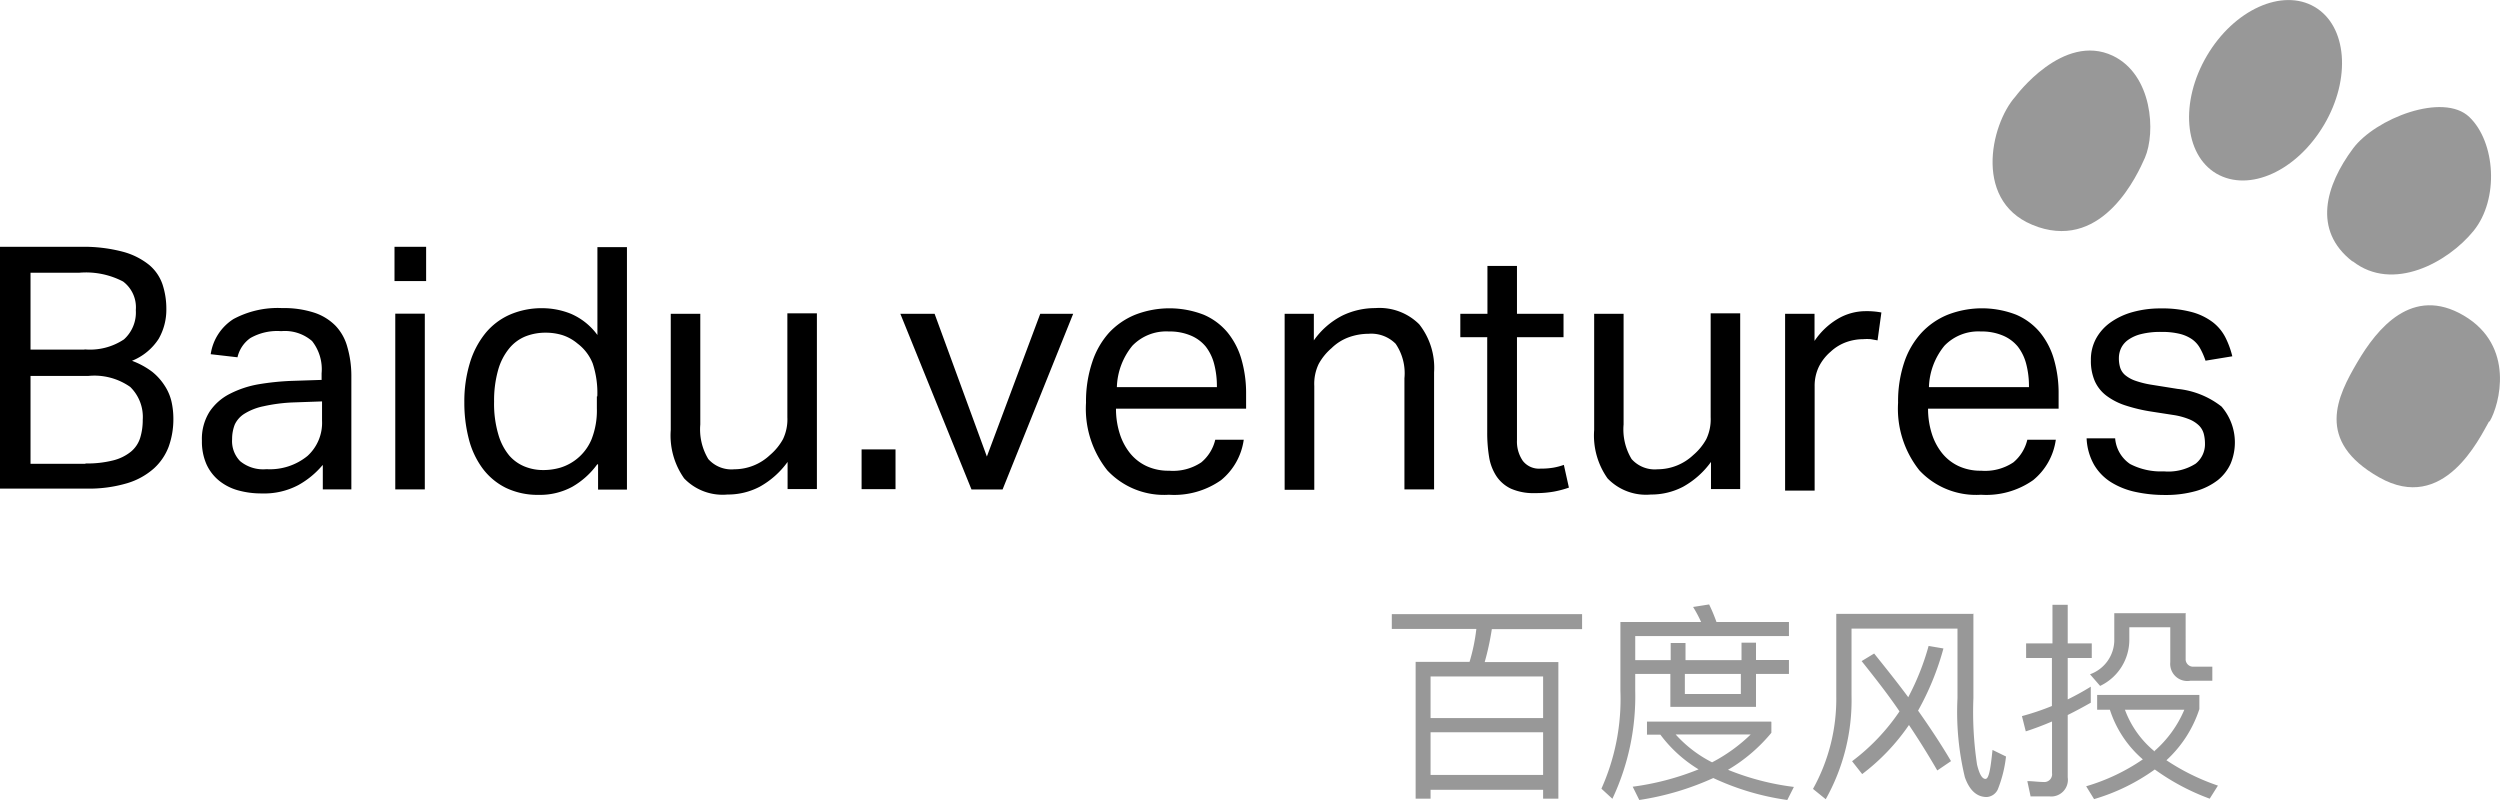 <svg id="Layer_1" data-name="Layer 1" xmlns="http://www.w3.org/2000/svg" viewBox="0 0 227.69 72.86">
  <title>baidu-ventures-logo</title>
  <g>
    <path d="M185.63,20.68c6,2,9.06-4.82,9.72-6.31,1-2.31.69-7.56-2.92-9.29-4.55-2.16-8.87,3.71-8.87,3.71-2.29,2.55-3.95,9.89,2.06,11.88" transform="translate(0 0)" style="fill: #989898"/>
    <path d="M201.86,15.81c3,1.74,7.33-.25,9.81-4.45s2.09-9-.86-10.73-7.34.25-9.81,4.44-2.09,9,.86,10.74" transform="translate(0 0)" style="fill: #989898"/>
    <path d="M214.28,23.8c3.64,2.84,8.65.12,11-2.77s2-8.09-.38-10.37-8.56.13-10.6,2.87c-2.49,3.35-3.7,7.44-.06,10.27" transform="translate(0 0)" style="fill: #989898"/>
    <path d="M226.75,38.38c0.9-1.53,2.35-6.87-2.36-9.64s-7.9,1.19-9.7,4.26-3.89,7.15,2,10.48,9.12-3.56,10-5.09" transform="translate(0 0)" style="fill: #989898"/>
    <g>
      <path d="M0,22.48H7.33a13.91,13.91,0,0,1,3.87.45,6.47,6.47,0,0,1,2.4,1.21,4,4,0,0,1,1.21,1.79,7.06,7.06,0,0,1,.34,2.21,5.34,5.34,0,0,1-.7,2.72,5.2,5.2,0,0,1-2.43,2,7.21,7.21,0,0,1,1.84,1A5.24,5.24,0,0,1,15,35.13a4.48,4.48,0,0,1,.62,1.45,7.12,7.12,0,0,1,.17,1.56,7.38,7.38,0,0,1-.42,2.52,5.1,5.1,0,0,1-1.35,2A6.45,6.45,0,0,1,11.61,44a12.19,12.19,0,0,1-3.74.5H0v-22Zm7.7,9.34a5.57,5.57,0,0,0,3.59-.91,3.3,3.3,0,0,0,1.08-2.67,2.94,2.94,0,0,0-1.16-2.6,7.28,7.28,0,0,0-4-.8H2.78v7H7.7v0ZM7.79,42.21a9.63,9.63,0,0,0,2.52-.28,4.19,4.19,0,0,0,1.61-.79,2.66,2.66,0,0,0,.84-1.24A5.45,5.45,0,0,0,13,38.24a3.82,3.82,0,0,0-1.14-3,5.67,5.67,0,0,0-3.83-1H2.78v8h5v0Z" transform="translate(0 0)"/>
      <path d="M29.37,42.37a7.82,7.82,0,0,1-2.2,1.81,6.61,6.61,0,0,1-3.31.76,7.84,7.84,0,0,1-2.21-.29,4.77,4.77,0,0,1-1.73-.9,4.11,4.11,0,0,1-1.13-1.5,5.11,5.11,0,0,1-.4-2.1,4.63,4.63,0,0,1,.7-2.66,4.86,4.86,0,0,1,1.84-1.62A9.15,9.15,0,0,1,23.54,35a23.56,23.56,0,0,1,3-.31l2.75-.09V34a4.14,4.14,0,0,0-.87-2.94,3.78,3.78,0,0,0-2.81-.9,4.94,4.94,0,0,0-2.81.63,2.94,2.94,0,0,0-1.17,1.75l-2.44-.28a4.58,4.58,0,0,1,2.07-3.2,8.49,8.49,0,0,1,4.45-1,8.9,8.9,0,0,1,2.92.42,4.85,4.85,0,0,1,1.93,1.19,4.5,4.5,0,0,1,1.07,1.92A9.39,9.39,0,0,1,32,34.18V44.57h-2.6v-2.2h0Zm-0.06-5.81-2.57.09A15.11,15.11,0,0,0,24,37a5.29,5.29,0,0,0-1.72.67,2.32,2.32,0,0,0-.9,1A3.6,3.6,0,0,0,21.14,40,2.61,2.61,0,0,0,21.87,42a3.29,3.29,0,0,0,2.4.73A5.41,5.41,0,0,0,28,41.53a4.07,4.07,0,0,0,1.33-3.22V36.56Z" transform="translate(0 0)"/>
      <path d="M35.93,22.48h2.88V25.6H35.93V22.48ZM36,28.57h2.69v16H36v-16Z" transform="translate(0 0)"/>
      <path d="M54.4,42.28a7.29,7.29,0,0,1-2.29,2.06,6.17,6.17,0,0,1-3.06.73,6.68,6.68,0,0,1-3-.65,5.92,5.92,0,0,1-2.12-1.79,7.7,7.7,0,0,1-1.24-2.68,13.13,13.13,0,0,1-.4-3.31,12,12,0,0,1,.5-3.57,7.93,7.93,0,0,1,1.41-2.71,6,6,0,0,1,2.23-1.7,7.24,7.24,0,0,1,3-.59,7,7,0,0,1,2.57.51,5.84,5.84,0,0,1,2.41,1.93v-8H57.1V44.59H54.47V42.3Zm0-6.18a8.48,8.48,0,0,0-.42-3,4.2,4.2,0,0,0-1.38-1.81,4.12,4.12,0,0,0-1.38-.77,5.16,5.16,0,0,0-1.53-.22,4.92,4.92,0,0,0-1.84.34,3.72,3.72,0,0,0-1.48,1.1,5.41,5.41,0,0,0-1,1.95A10.2,10.2,0,0,0,45,36.58a9.84,9.84,0,0,0,.39,3,5.26,5.26,0,0,0,1,1.92,3.72,3.72,0,0,0,1.42,1,4.42,4.42,0,0,0,1.62.31,5.52,5.52,0,0,0,1.61-.22A4.5,4.5,0,0,0,53.88,40a7.16,7.16,0,0,0,.48-2.81V36.1h0Z" transform="translate(0 0)"/>
      <path d="M61.09,28.58h2.69V38.66a5.22,5.22,0,0,0,.73,3.15,2.82,2.82,0,0,0,2.37.93,4.75,4.75,0,0,0,3.25-1.3A5.16,5.16,0,0,0,71.31,40a4.19,4.19,0,0,0,.4-2V28.54H74.4v16H71.73V42.07a7.77,7.77,0,0,1-2.54,2.26,6.24,6.24,0,0,1-2.94.71,4.85,4.85,0,0,1-3.94-1.47,6.76,6.76,0,0,1-1.22-4.41V28.58Z" transform="translate(0 0)"/>
      <path d="M78.47,40.93h3.09v3.62H78.47V40.93Z" transform="translate(0 0)"/>
      <path d="M82,28.58h3.12l4.76,13,4.86-13h3l-6.43,16H88.48Z" transform="translate(0 0)"/>
      <path d="M113.27,40.08a5.76,5.76,0,0,1-2.06,3.65,7.42,7.42,0,0,1-4.75,1.33,7.06,7.06,0,0,1-5.6-2.21,9,9,0,0,1-1.95-6.17A11.2,11.2,0,0,1,99.47,33,7.49,7.49,0,0,1,101,30.31a6.73,6.73,0,0,1,2.4-1.65,8.62,8.62,0,0,1,6.22,0,5.79,5.79,0,0,1,2.18,1.62,6.86,6.86,0,0,1,1.27,2.46,11.07,11.07,0,0,1,.42,3.12v1.36H101.64a7.45,7.45,0,0,0,.33,2.24,5.47,5.47,0,0,0,.93,1.79,4.23,4.23,0,0,0,1.5,1.19,4.7,4.7,0,0,0,2.07.43,4.62,4.62,0,0,0,2.94-.76,3.82,3.82,0,0,0,1.27-2.06h2.6v0Zm-2.44-4.86a8,8,0,0,0-.25-2.07,4.34,4.34,0,0,0-.77-1.59,3.52,3.52,0,0,0-1.36-1,4.94,4.94,0,0,0-2-.37,4.28,4.28,0,0,0-3.32,1.3,6.24,6.24,0,0,0-1.41,3.77h9.12v0Z" transform="translate(0 0)"/>
      <path d="M117,28.58h2.66V31a7.14,7.14,0,0,1,2.6-2.26,6.87,6.87,0,0,1,3-.68,5.12,5.12,0,0,1,4,1.48,6.39,6.39,0,0,1,1.35,4.37V44.57h-2.7V34.45a4.77,4.77,0,0,0-.8-3.14,3.13,3.13,0,0,0-2.47-.91,5.34,5.34,0,0,0-1.78.31,4.39,4.39,0,0,0-1.59,1,5.14,5.14,0,0,0-1.17,1.44,4.18,4.18,0,0,0-.4,2v9.46H117v-16Z" transform="translate(0 0)"/>
      <path d="M135.52,30.71H133V28.58h2.47V24.22h2.69v4.36h4.24v2.13h-4.24v9.37a3.09,3.09,0,0,0,.53,1.89,1.86,1.86,0,0,0,1.61.71,6.77,6.77,0,0,0,1.19-.09,5.93,5.93,0,0,0,.94-0.25l0.46,2.07a9.47,9.47,0,0,1-1.35.36,9.25,9.25,0,0,1-1.72.14,5.1,5.1,0,0,1-2.2-.4,3.26,3.26,0,0,1-1.33-1.14,4.46,4.46,0,0,1-.67-1.76,13.59,13.59,0,0,1-.17-2.23V30.72h0Z" transform="translate(0 0)"/>
      <path d="M145.18,28.58h2.69V38.66a5.22,5.22,0,0,0,.73,3.15,2.82,2.82,0,0,0,2.37.93,4.75,4.75,0,0,0,3.25-1.3A5.16,5.16,0,0,0,155.4,40a4.19,4.19,0,0,0,.4-2V28.54h2.69v16h-2.66V42.07a7.77,7.77,0,0,1-2.54,2.26,6.24,6.24,0,0,1-2.94.71,4.85,4.85,0,0,1-3.94-1.47,6.76,6.76,0,0,1-1.22-4.41V28.58h0Z" transform="translate(0 0)"/>
      <path d="M162.6,28.58h2.66v2.47a6.61,6.61,0,0,1,2.1-2,5,5,0,0,1,2.57-.71,7,7,0,0,1,1.42.12L171,31l-0.62-.11a4.57,4.57,0,0,0-.68,0,4.68,4.68,0,0,0-1.52.26,4.13,4.13,0,0,0-1.45.88,4.36,4.36,0,0,0-1.07,1.36,4,4,0,0,0-.39,1.79v9.5h-2.69V28.58Z" transform="translate(0 0)"/>
      <path d="M187.23,40.08a5.76,5.76,0,0,1-2.06,3.65,7.42,7.42,0,0,1-4.75,1.33,7.06,7.06,0,0,1-5.6-2.21,9,9,0,0,1-1.95-6.17,11.2,11.2,0,0,1,.56-3.68A7.49,7.49,0,0,1,175,30.31a6.73,6.73,0,0,1,2.4-1.65,8.62,8.62,0,0,1,6.22,0,5.79,5.79,0,0,1,2.18,1.62,6.86,6.86,0,0,1,1.27,2.46,11.07,11.07,0,0,1,.42,3.12v1.36H175.6a7.45,7.45,0,0,0,.33,2.24,5.47,5.47,0,0,0,.93,1.79,4.23,4.23,0,0,0,1.5,1.19,4.7,4.7,0,0,0,2.07.43,4.62,4.62,0,0,0,2.94-.76,3.82,3.82,0,0,0,1.27-2.06h2.6v0Zm-2.44-4.86a8,8,0,0,0-.25-2.07,4.34,4.34,0,0,0-.77-1.59,3.52,3.52,0,0,0-1.36-1,4.94,4.94,0,0,0-2-.37,4.28,4.28,0,0,0-3.32,1.3,6.24,6.24,0,0,0-1.41,3.77h9.12v0Z" transform="translate(0 0)"/>
      <path d="M192.64,39.93A3.12,3.12,0,0,0,194,42.26a6.06,6.06,0,0,0,3.08.67,4.63,4.63,0,0,0,2.89-.7,2.26,2.26,0,0,0,.85-1.84,3.54,3.54,0,0,0-.11-0.88,1.68,1.68,0,0,0-.42-0.74,2.72,2.72,0,0,0-.87-0.57,6.34,6.34,0,0,0-1.45-.4l-2-.31a14.9,14.9,0,0,1-2.38-.56,5.91,5.91,0,0,1-1.73-.88,3.4,3.4,0,0,1-1.07-1.33,4.61,4.61,0,0,1-.36-1.9,4,4,0,0,1,.48-2,4.4,4.4,0,0,1,1.33-1.47,6.43,6.43,0,0,1,2-.93,9.31,9.31,0,0,1,2.52-.33,10.41,10.41,0,0,1,2.89.34,5.55,5.55,0,0,1,1.9.93,4.11,4.11,0,0,1,1.14,1.39,8,8,0,0,1,.62,1.7l-2.44.4a6.57,6.57,0,0,0-.5-1.14,2.46,2.46,0,0,0-.74-0.82,3.44,3.44,0,0,0-1.13-.49,6.8,6.8,0,0,0-1.65-.17,7.24,7.24,0,0,0-1.86.2,3.46,3.46,0,0,0-1.19.54,2,2,0,0,0-.63.76,2.16,2.16,0,0,0-.19.88,2.86,2.86,0,0,0,.12.88,1.49,1.49,0,0,0,.46.68,3,3,0,0,0,.93.51,8.59,8.59,0,0,0,1.52.37l2.32,0.37a7.74,7.74,0,0,1,4,1.61,5,5,0,0,1,.82,5.21A4.12,4.12,0,0,1,202,43.72a5.91,5.91,0,0,1-2,1,10,10,0,0,1-2.81.36,12.46,12.46,0,0,1-2.71-.28,6.94,6.94,0,0,1-2.21-.88,4.67,4.67,0,0,1-1.55-1.59,5.34,5.34,0,0,1-.68-2.41h2.61Z" transform="translate(0 0)"/>
    </g>
    <path d="M141.93,72.74h-1.39V71.93H130.29v0.81h-1.36V60.28h4.91a16.82,16.82,0,0,0,.62-3h-7.7V55.93h17.33V57.3h-8.22a24.7,24.7,0,0,1-.65,3h6.71V72.74Zm-1.39-7.34V61.61H130.29V65.4h10.25Zm0,5.18V66.69H130.29v3.89h10.25Zm8.39-7.65a21.88,21.88,0,0,1-2.08,9.82l-1-.92a19.9,19.9,0,0,0,1.73-8.9V56.65h7.35a11.4,11.4,0,0,0-.73-1.37l1.46-.23a15.46,15.46,0,0,1,.67,1.6h6.6v1.28h-14v2.19h3.23V58.56h1.35v1.56h5.1V58.53h1.32v1.58h3v1.27h-3v3h-7.8v-3h-3.2v1.55Zm12.4,2.81v1a14.94,14.94,0,0,1-3.95,3.37,23.53,23.53,0,0,0,6,1.56l-0.6,1.19a23.6,23.6,0,0,1-6.74-2,25.41,25.41,0,0,1-6.74,2l-0.6-1.21a24.53,24.53,0,0,0,6-1.58,12.3,12.3,0,0,1-3.48-3.16H150V65.72h11.28v0Zm-5.4,3.69a15,15,0,0,0,3.52-2.54h-6.84A11.39,11.39,0,0,0,155.93,69.43Zm-2.48-6.22h5.1V61.38h-5.1v1.83Zm26.28-7.34v7.7a32.19,32.19,0,0,0,.33,6.06c0.21,0.87.46,1.31,0.77,1.31s0.46-.89.64-2.64l1.23,0.6a11.53,11.53,0,0,1-.75,3,1.2,1.2,0,0,1-1,.69c-0.92,0-1.58-.62-2-1.81a25.4,25.4,0,0,1-.67-7.18V57.25h-9.65v6.12a18.43,18.43,0,0,1-2.35,9.42l-1.16-.94a16.86,16.86,0,0,0,2.12-8.47V55.91H179.7Zm-5.93,7.62a23,23,0,0,0,1.85-4.66L177,59.06a24.9,24.9,0,0,1-2.31,5.66c1.17,1.66,2.18,3.2,3,4.6l-1.25.85c-0.77-1.33-1.62-2.71-2.58-4.14a19.16,19.16,0,0,1-4.26,4.47l-0.92-1.17A18.91,18.91,0,0,0,173,64.79c-1-1.48-2.19-3-3.45-4.58l1.14-.69c1.13,1.41,2.17,2.71,3.12,4h0Zm11.13,9-0.29-1.35c0.5,0,1,.08,1.46.08a0.71,0.71,0,0,0,.79-0.81v-4.7c-0.77.33-1.58,0.64-2.39,0.9l-0.35-1.39a22.82,22.82,0,0,0,2.73-.92V59.93h-2.35V58.6h2.4V55.08h1.39V58.6h2.19v1.33h-2.19V63.7c0.71-.35,1.41-0.73,2.1-1.16V64c-0.69.39-1.39,0.77-2.1,1.12v5.68a1.52,1.52,0,0,1-1.69,1.73h-1.7Zm15.38-9.2v1.29a10.94,10.94,0,0,1-3,4.66A20.1,20.1,0,0,0,202,71.55l-0.75,1.19a20.66,20.66,0,0,1-5-2.66,18.26,18.26,0,0,1-5.53,2.7L190,71.61a18.09,18.09,0,0,0,5.16-2.45,10,10,0,0,1-3-4.52H191V63.29h9.29Zm-1.25-7.47V60a0.68,0.68,0,0,0,.64.72h1.79V62h-2a1.56,1.56,0,0,1-1.83-1.69V57.13h-3.73v1.12a4.65,4.65,0,0,1-2.66,4.22l-0.92-1.06a3.33,3.33,0,0,0,2.21-3V55.85H199Zm-2.83,12.57a10.32,10.32,0,0,0,2.71-3.75h-5.41a8.88,8.88,0,0,0,2.72,3.81Z" transform="translate(0 0)" style="fill: #989898"/>
  </g>
</svg>

